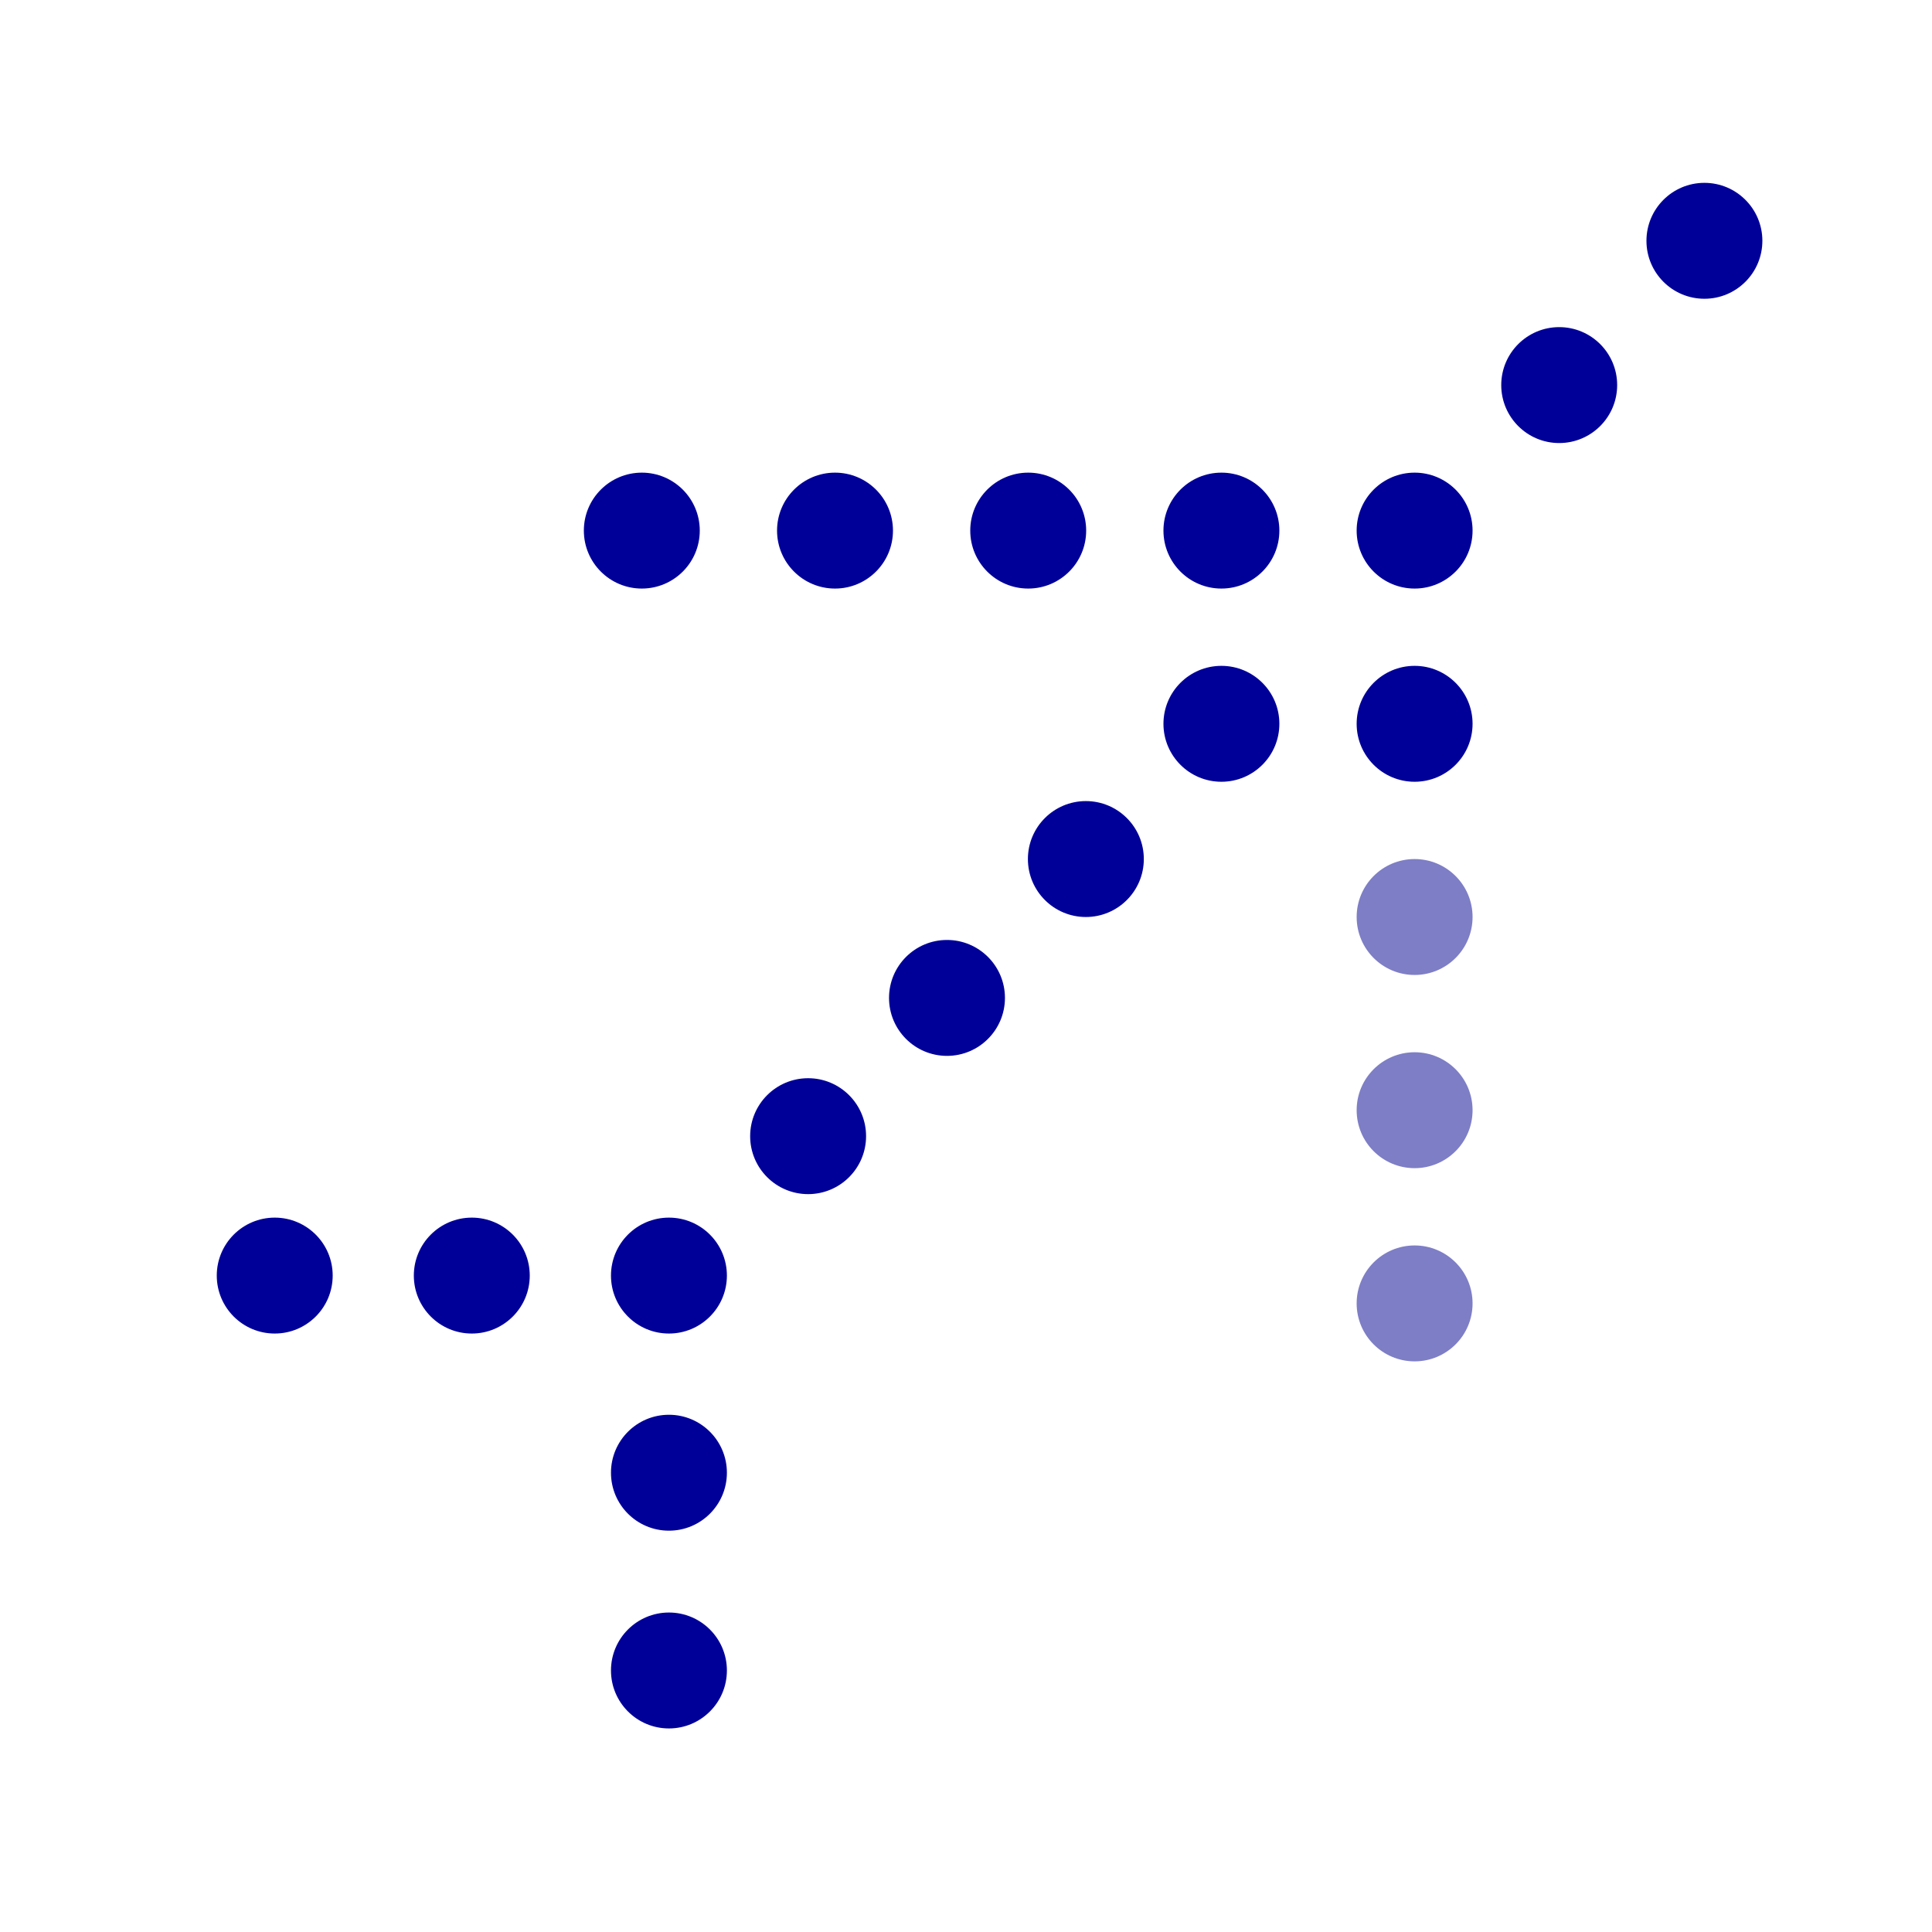 <svg width="25" height="25" viewBox="0 0 25 25" fill="none" xmlns="http://www.w3.org/2000/svg">
<circle cx="22.055" cy="3.116" r="0.75" fill="#000099"/>
<circle cx="18.305" cy="6.866" r="0.75" fill="#000099"/>
<circle cx="20.176" cy="4.983" r="0.75" fill="#000099"/>
<circle cx="14.051" cy="11.116" r="0.75" fill="#000099"/>
<circle cx="10.457" cy="14.702" r="0.75" fill="#000099"/>
<circle cx="8.656" cy="16.506" r="0.75" fill="#000099"/>
<circle cx="6.105" cy="16.506" r="0.75" fill="#000099"/>
<circle cx="8.656" cy="21.616" r="0.75" transform="rotate(90 8.656 21.616)" fill="#000099"/>
<circle cx="3.555" cy="16.506" r="0.75" fill="#000099"/>
<circle cx="8.656" cy="19.057" r="0.75" transform="rotate(90 8.656 19.057)" fill="#000099"/>
<circle cx="12.254" cy="12.913" r="0.75" fill="#000099"/>
<circle cx="13.305" cy="6.866" r="0.75" fill="#000099"/>
<circle cx="15.805" cy="6.866" r="0.75" fill="#000099"/>
<circle cx="10.805" cy="6.866" r="0.75" fill="#000099"/>
<circle cx="8.305" cy="6.866" r="0.75" fill="#000099"/>
<circle cx="18.305" cy="9.366" r="0.75" fill="#000099"/>
<circle cx="18.305" cy="11.866" r="0.75" fill="#7E7EC6"/>
<circle cx="18.305" cy="14.366" r="0.75" fill="#7E7EC6"/>
<circle cx="18.305" cy="16.866" r="0.75" fill="#7E7EC6"/>
<circle cx="15.805" cy="9.366" r="0.75" fill="#000099"/>
</svg>
